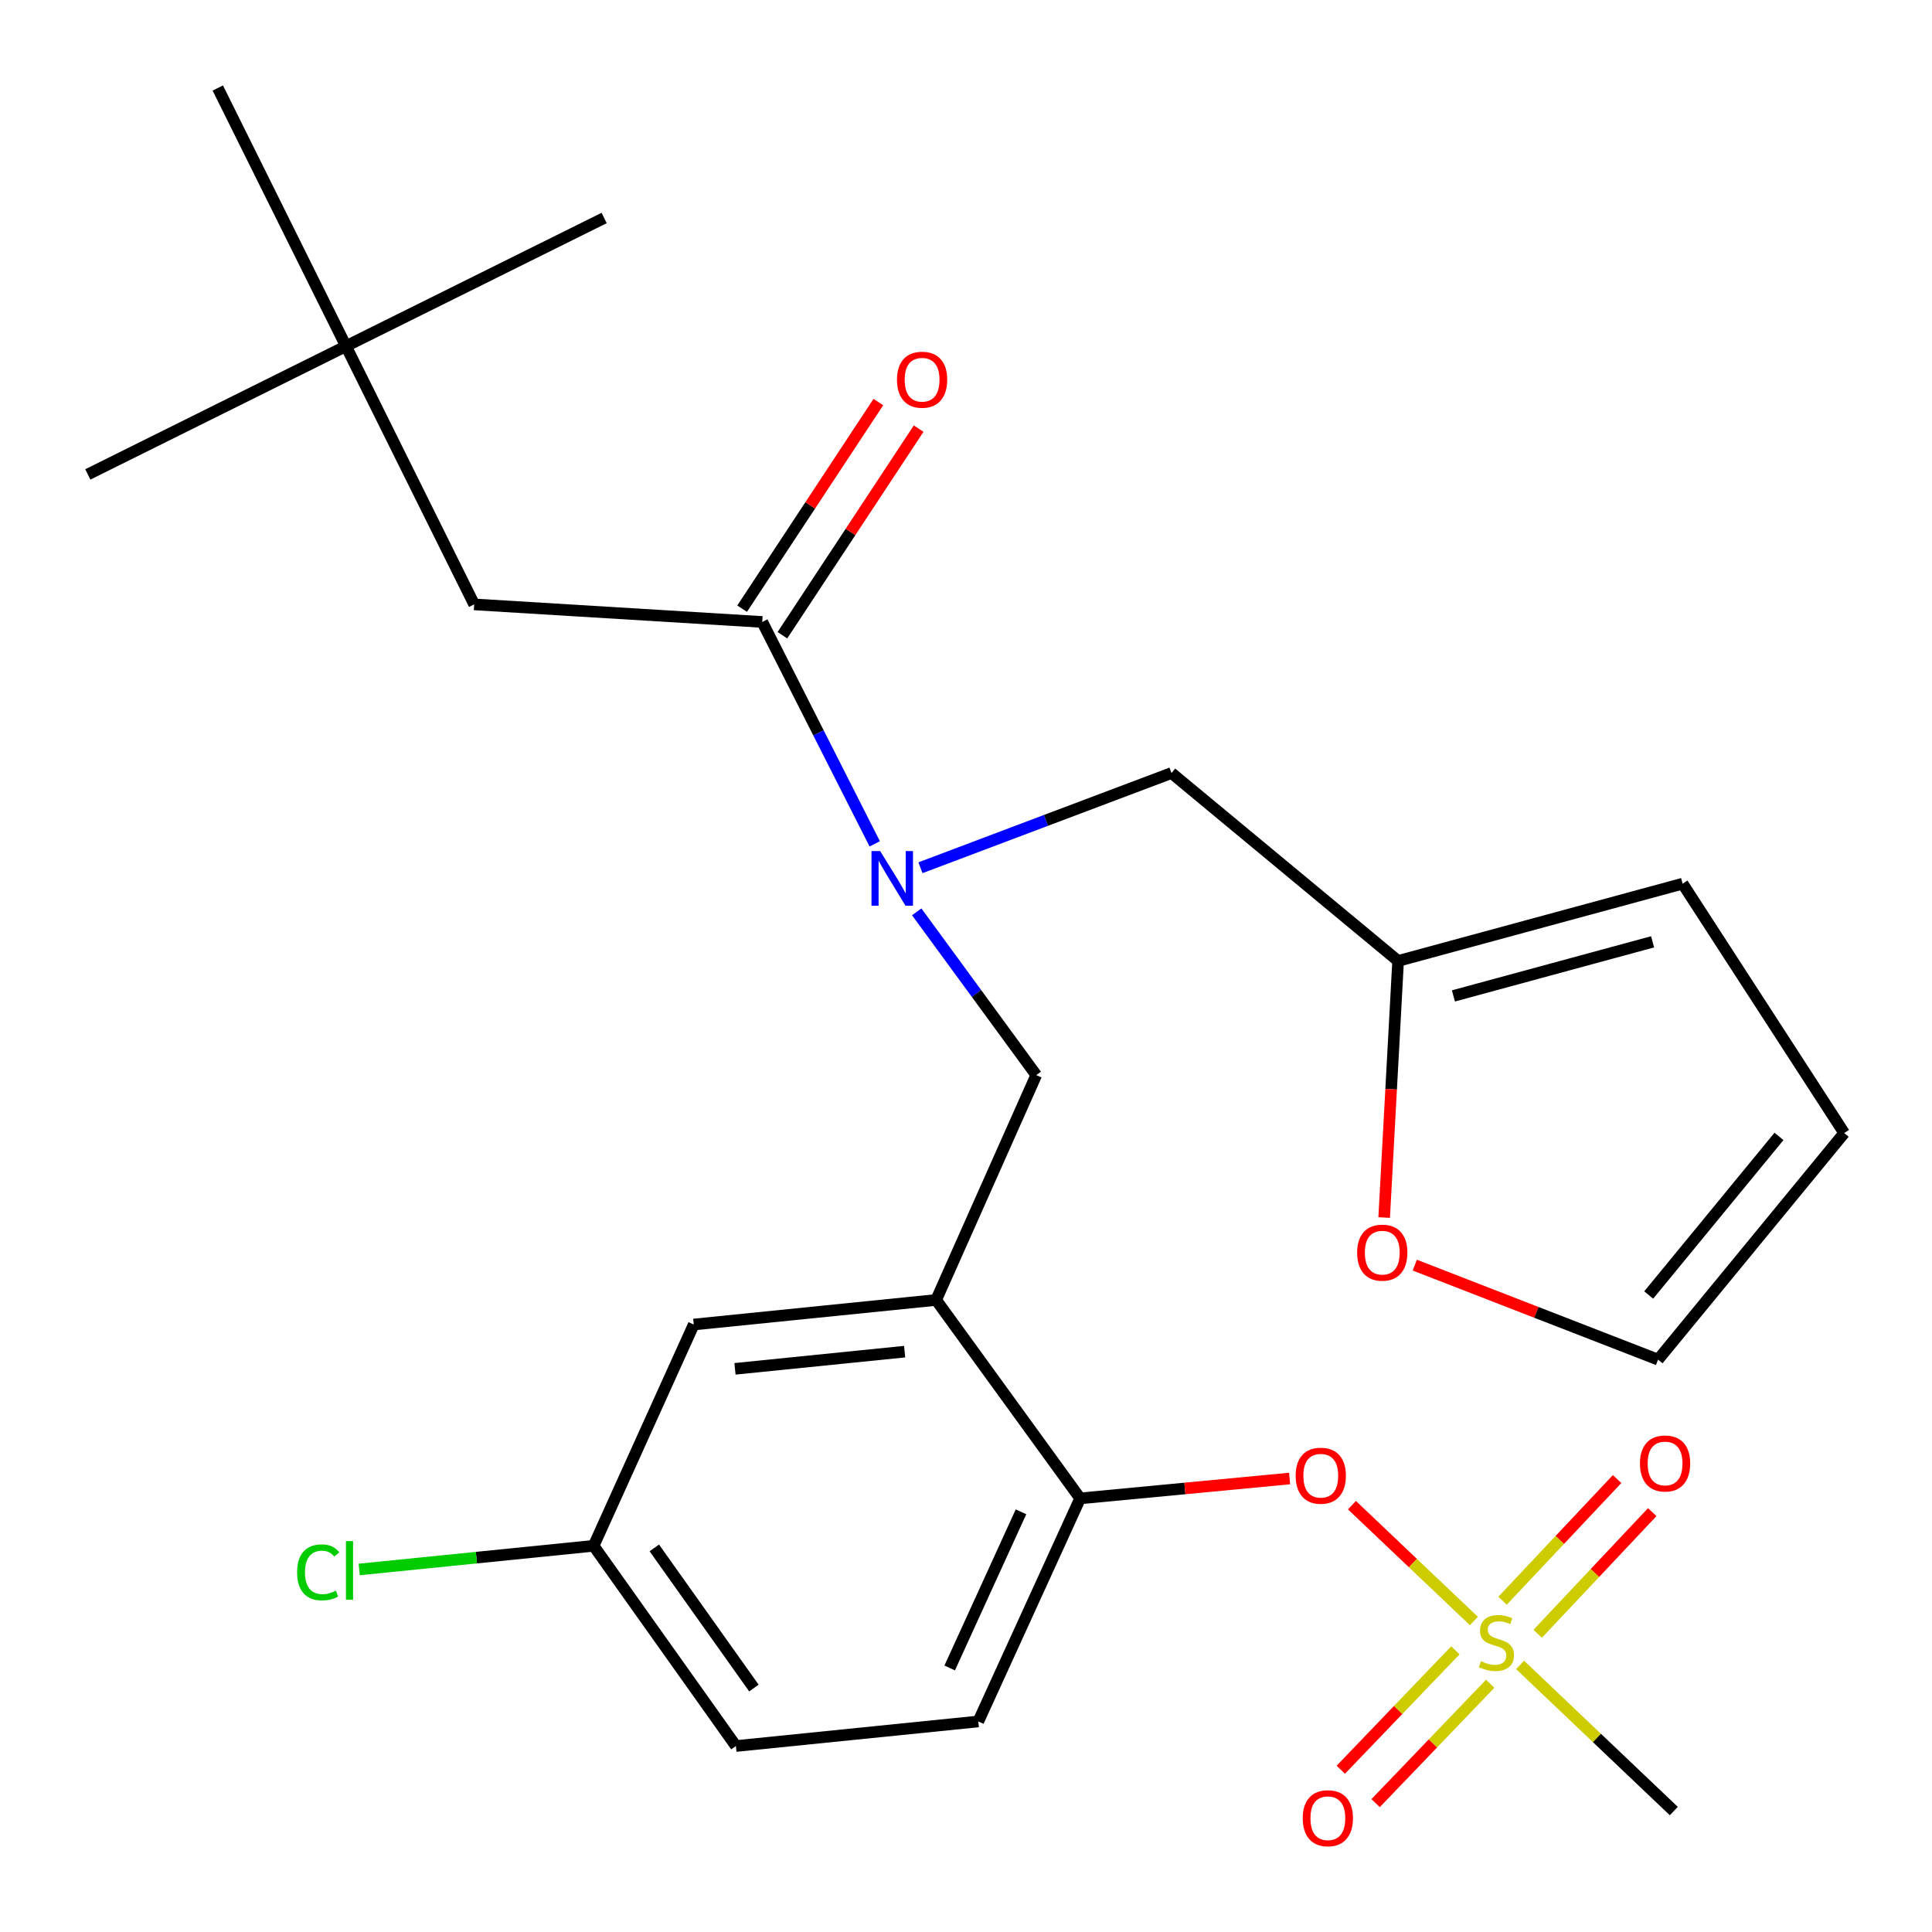 <?xml version='1.0' encoding='iso-8859-1'?>
<svg version='1.1' baseProfile='full'
              xmlns='http://www.w3.org/2000/svg'
                      xmlns:rdkit='http://www.rdkit.org/xml'
                      xmlns:xlink='http://www.w3.org/1999/xlink'
                  xml:space='preserve'
width='1000px' height='1000px' viewBox='0 0 1000 1000'>
<!-- END OF HEADER -->
<rect style='opacity:1.0;fill:#FFFFFF;stroke:none' width='1000' height='1000' x='0' y='0'> </rect>
<path class='bond-0' d='M 404.97,328.796 L 440.229,275.325' style='fill:none;fill-rule:evenodd;stroke:#000000;stroke-width:6px;stroke-linecap:butt;stroke-linejoin:miter;stroke-opacity:1' />
<path class='bond-0' d='M 440.229,275.325 L 475.489,221.853' style='fill:none;fill-rule:evenodd;stroke:#FF0000;stroke-width:6px;stroke-linecap:butt;stroke-linejoin:miter;stroke-opacity:1' />
<path class='bond-0' d='M 384.122,315.049 L 419.381,261.577' style='fill:none;fill-rule:evenodd;stroke:#000000;stroke-width:6px;stroke-linecap:butt;stroke-linejoin:miter;stroke-opacity:1' />
<path class='bond-0' d='M 419.381,261.577 L 454.64,208.105' style='fill:none;fill-rule:evenodd;stroke:#FF0000;stroke-width:6px;stroke-linecap:butt;stroke-linejoin:miter;stroke-opacity:1' />
<path class='bond-1' d='M 394.546,321.922 L 245.431,312.835' style='fill:none;fill-rule:evenodd;stroke:#000000;stroke-width:6px;stroke-linecap:butt;stroke-linejoin:miter;stroke-opacity:1' />
<path class='bond-2' d='M 394.546,321.922 L 423.651,379.347' style='fill:none;fill-rule:evenodd;stroke:#000000;stroke-width:6px;stroke-linecap:butt;stroke-linejoin:miter;stroke-opacity:1' />
<path class='bond-2' d='M 423.651,379.347 L 452.757,436.772' style='fill:none;fill-rule:evenodd;stroke:#0000FF;stroke-width:6px;stroke-linecap:butt;stroke-linejoin:miter;stroke-opacity:1' />
<path class='bond-3' d='M 474.496,471.967 L 505.429,514.22' style='fill:none;fill-rule:evenodd;stroke:#0000FF;stroke-width:6px;stroke-linecap:butt;stroke-linejoin:miter;stroke-opacity:1' />
<path class='bond-3' d='M 505.429,514.22 L 536.363,556.472' style='fill:none;fill-rule:evenodd;stroke:#000000;stroke-width:6px;stroke-linecap:butt;stroke-linejoin:miter;stroke-opacity:1' />
<path class='bond-4' d='M 476.422,449.143 L 541.396,424.629' style='fill:none;fill-rule:evenodd;stroke:#0000FF;stroke-width:6px;stroke-linecap:butt;stroke-linejoin:miter;stroke-opacity:1' />
<path class='bond-4' d='M 541.396,424.629 L 606.37,400.115' style='fill:none;fill-rule:evenodd;stroke:#000000;stroke-width:6px;stroke-linecap:butt;stroke-linejoin:miter;stroke-opacity:1' />
<path class='bond-5' d='M 179.086,179.175 L 245.431,312.835' style='fill:none;fill-rule:evenodd;stroke:#000000;stroke-width:6px;stroke-linecap:butt;stroke-linejoin:miter;stroke-opacity:1' />
<path class='bond-6' d='M 179.086,179.175 L 112.728,45.557' style='fill:none;fill-rule:evenodd;stroke:#000000;stroke-width:6px;stroke-linecap:butt;stroke-linejoin:miter;stroke-opacity:1' />
<path class='bond-7' d='M 179.086,179.175 L 45.455,245.561' style='fill:none;fill-rule:evenodd;stroke:#000000;stroke-width:6px;stroke-linecap:butt;stroke-linejoin:miter;stroke-opacity:1' />
<path class='bond-8' d='M 179.086,179.175 L 312.704,112.831' style='fill:none;fill-rule:evenodd;stroke:#000000;stroke-width:6px;stroke-linecap:butt;stroke-linejoin:miter;stroke-opacity:1' />
<path class='bond-9' d='M 307.266,800.109 L 246.592,806.231' style='fill:none;fill-rule:evenodd;stroke:#000000;stroke-width:6px;stroke-linecap:butt;stroke-linejoin:miter;stroke-opacity:1' />
<path class='bond-9' d='M 246.592,806.231 L 185.919,812.353' style='fill:none;fill-rule:evenodd;stroke:#00CC00;stroke-width:6px;stroke-linecap:butt;stroke-linejoin:miter;stroke-opacity:1' />
<path class='bond-10' d='M 307.266,800.109 L 380.908,903.746' style='fill:none;fill-rule:evenodd;stroke:#000000;stroke-width:6px;stroke-linecap:butt;stroke-linejoin:miter;stroke-opacity:1' />
<path class='bond-10' d='M 338.669,801.189 L 390.218,873.735' style='fill:none;fill-rule:evenodd;stroke:#000000;stroke-width:6px;stroke-linecap:butt;stroke-linejoin:miter;stroke-opacity:1' />
<path class='bond-11' d='M 307.266,800.109 L 359.084,685.567' style='fill:none;fill-rule:evenodd;stroke:#000000;stroke-width:6px;stroke-linecap:butt;stroke-linejoin:miter;stroke-opacity:1' />
<path class='bond-12' d='M 380.908,903.746 L 506.368,891.023' style='fill:none;fill-rule:evenodd;stroke:#000000;stroke-width:6px;stroke-linecap:butt;stroke-linejoin:miter;stroke-opacity:1' />
<path class='bond-13' d='M 506.368,891.023 L 559.088,775.566' style='fill:none;fill-rule:evenodd;stroke:#000000;stroke-width:6px;stroke-linecap:butt;stroke-linejoin:miter;stroke-opacity:1' />
<path class='bond-13' d='M 491.56,863.332 L 528.464,782.512' style='fill:none;fill-rule:evenodd;stroke:#000000;stroke-width:6px;stroke-linecap:butt;stroke-linejoin:miter;stroke-opacity:1' />
<path class='bond-14' d='M 559.088,775.566 L 484.545,672.859' style='fill:none;fill-rule:evenodd;stroke:#000000;stroke-width:6px;stroke-linecap:butt;stroke-linejoin:miter;stroke-opacity:1' />
<path class='bond-15' d='M 559.088,775.566 L 613.297,770.421' style='fill:none;fill-rule:evenodd;stroke:#000000;stroke-width:6px;stroke-linecap:butt;stroke-linejoin:miter;stroke-opacity:1' />
<path class='bond-15' d='M 613.297,770.421 L 667.505,765.276' style='fill:none;fill-rule:evenodd;stroke:#FF0000;stroke-width:6px;stroke-linecap:butt;stroke-linejoin:miter;stroke-opacity:1' />
<path class='bond-16' d='M 484.545,672.859 L 359.084,685.567' style='fill:none;fill-rule:evenodd;stroke:#000000;stroke-width:6px;stroke-linecap:butt;stroke-linejoin:miter;stroke-opacity:1' />
<path class='bond-16' d='M 468.242,699.611 L 380.42,708.506' style='fill:none;fill-rule:evenodd;stroke:#000000;stroke-width:6px;stroke-linecap:butt;stroke-linejoin:miter;stroke-opacity:1' />
<path class='bond-17' d='M 484.545,672.859 L 536.363,556.472' style='fill:none;fill-rule:evenodd;stroke:#000000;stroke-width:6px;stroke-linecap:butt;stroke-linejoin:miter;stroke-opacity:1' />
<path class='bond-18' d='M 699.768,779.073 L 731.328,809.054' style='fill:none;fill-rule:evenodd;stroke:#FF0000;stroke-width:6px;stroke-linecap:butt;stroke-linejoin:miter;stroke-opacity:1' />
<path class='bond-18' d='M 731.328,809.054 L 762.889,839.035' style='fill:none;fill-rule:evenodd;stroke:#CCCC00;stroke-width:6px;stroke-linecap:butt;stroke-linejoin:miter;stroke-opacity:1' />
<path class='bond-19' d='M 786.795,861.754 L 826.579,899.578' style='fill:none;fill-rule:evenodd;stroke:#CCCC00;stroke-width:6px;stroke-linecap:butt;stroke-linejoin:miter;stroke-opacity:1' />
<path class='bond-19' d='M 826.579,899.578 L 866.364,937.403' style='fill:none;fill-rule:evenodd;stroke:#000000;stroke-width:6px;stroke-linecap:butt;stroke-linejoin:miter;stroke-opacity:1' />
<path class='bond-20' d='M 753.308,854.207 L 723.652,885.109' style='fill:none;fill-rule:evenodd;stroke:#CCCC00;stroke-width:6px;stroke-linecap:butt;stroke-linejoin:miter;stroke-opacity:1' />
<path class='bond-20' d='M 723.652,885.109 L 693.995,916.01' style='fill:none;fill-rule:evenodd;stroke:#FF0000;stroke-width:6px;stroke-linecap:butt;stroke-linejoin:miter;stroke-opacity:1' />
<path class='bond-20' d='M 771.326,871.499 L 741.67,902.401' style='fill:none;fill-rule:evenodd;stroke:#CCCC00;stroke-width:6px;stroke-linecap:butt;stroke-linejoin:miter;stroke-opacity:1' />
<path class='bond-20' d='M 741.67,902.401 L 712.013,933.302' style='fill:none;fill-rule:evenodd;stroke:#FF0000;stroke-width:6px;stroke-linecap:butt;stroke-linejoin:miter;stroke-opacity:1' />
<path class='bond-21' d='M 795.901,845.646 L 825.548,814.161' style='fill:none;fill-rule:evenodd;stroke:#CCCC00;stroke-width:6px;stroke-linecap:butt;stroke-linejoin:miter;stroke-opacity:1' />
<path class='bond-21' d='M 825.548,814.161 L 855.195,782.677' style='fill:none;fill-rule:evenodd;stroke:#FF0000;stroke-width:6px;stroke-linecap:butt;stroke-linejoin:miter;stroke-opacity:1' />
<path class='bond-21' d='M 777.72,828.526 L 807.367,797.042' style='fill:none;fill-rule:evenodd;stroke:#CCCC00;stroke-width:6px;stroke-linecap:butt;stroke-linejoin:miter;stroke-opacity:1' />
<path class='bond-21' d='M 807.367,797.042 L 837.014,765.557' style='fill:none;fill-rule:evenodd;stroke:#FF0000;stroke-width:6px;stroke-linecap:butt;stroke-linejoin:miter;stroke-opacity:1' />
<path class='bond-22' d='M 723.659,497.384 L 720.051,563.787' style='fill:none;fill-rule:evenodd;stroke:#000000;stroke-width:6px;stroke-linecap:butt;stroke-linejoin:miter;stroke-opacity:1' />
<path class='bond-22' d='M 720.051,563.787 L 716.443,630.19' style='fill:none;fill-rule:evenodd;stroke:#FF0000;stroke-width:6px;stroke-linecap:butt;stroke-linejoin:miter;stroke-opacity:1' />
<path class='bond-23' d='M 723.659,497.384 L 870.915,457.386' style='fill:none;fill-rule:evenodd;stroke:#000000;stroke-width:6px;stroke-linecap:butt;stroke-linejoin:miter;stroke-opacity:1' />
<path class='bond-23' d='M 752.293,515.484 L 855.372,487.485' style='fill:none;fill-rule:evenodd;stroke:#000000;stroke-width:6px;stroke-linecap:butt;stroke-linejoin:miter;stroke-opacity:1' />
<path class='bond-24' d='M 723.659,497.384 L 606.37,400.115' style='fill:none;fill-rule:evenodd;stroke:#000000;stroke-width:6px;stroke-linecap:butt;stroke-linejoin:miter;stroke-opacity:1' />
<path class='bond-25' d='M 732.288,654.826 L 795.247,679.284' style='fill:none;fill-rule:evenodd;stroke:#FF0000;stroke-width:6px;stroke-linecap:butt;stroke-linejoin:miter;stroke-opacity:1' />
<path class='bond-25' d='M 795.247,679.284 L 858.206,703.742' style='fill:none;fill-rule:evenodd;stroke:#000000;stroke-width:6px;stroke-linecap:butt;stroke-linejoin:miter;stroke-opacity:1' />
<path class='bond-26' d='M 870.915,457.386 L 954.545,586.467' style='fill:none;fill-rule:evenodd;stroke:#000000;stroke-width:6px;stroke-linecap:butt;stroke-linejoin:miter;stroke-opacity:1' />
<path class='bond-27' d='M 858.206,703.742 L 954.545,586.467' style='fill:none;fill-rule:evenodd;stroke:#000000;stroke-width:6px;stroke-linecap:butt;stroke-linejoin:miter;stroke-opacity:1' />
<path class='bond-27' d='M 853.361,670.299 L 920.798,588.206' style='fill:none;fill-rule:evenodd;stroke:#000000;stroke-width:6px;stroke-linecap:butt;stroke-linejoin:miter;stroke-opacity:1' />
<path  class='atom-1' d='M 455.559 440.493
L 464.839 455.493
Q 465.759 456.973, 467.239 459.653
Q 468.719 462.333, 468.799 462.493
L 468.799 440.493
L 472.559 440.493
L 472.559 468.813
L 468.679 468.813
L 458.719 452.413
Q 457.559 450.493, 456.319 448.293
Q 455.119 446.093, 454.759 445.413
L 454.759 468.813
L 451.079 468.813
L 451.079 440.493
L 455.559 440.493
' fill='#0000FF'/>
<path  class='atom-2' d='M 464.275 196.542
Q 464.275 189.742, 467.635 185.942
Q 470.995 182.142, 477.275 182.142
Q 483.555 182.142, 486.915 185.942
Q 490.275 189.742, 490.275 196.542
Q 490.275 203.422, 486.875 207.342
Q 483.475 211.222, 477.275 211.222
Q 471.035 211.222, 467.635 207.342
Q 464.275 203.462, 464.275 196.542
M 477.275 208.022
Q 481.595 208.022, 483.915 205.142
Q 486.275 202.222, 486.275 196.542
Q 486.275 190.982, 483.915 188.182
Q 481.595 185.342, 477.275 185.342
Q 472.955 185.342, 470.595 188.142
Q 468.275 190.942, 468.275 196.542
Q 468.275 202.262, 470.595 205.142
Q 472.955 208.022, 477.275 208.022
' fill='#FF0000'/>
<path  class='atom-11' d='M 670.633 763.826
Q 670.633 757.026, 673.993 753.226
Q 677.353 749.426, 683.633 749.426
Q 689.913 749.426, 693.273 753.226
Q 696.633 757.026, 696.633 763.826
Q 696.633 770.706, 693.233 774.626
Q 689.833 778.506, 683.633 778.506
Q 677.393 778.506, 673.993 774.626
Q 670.633 770.746, 670.633 763.826
M 683.633 775.306
Q 687.953 775.306, 690.273 772.426
Q 692.633 769.506, 692.633 763.826
Q 692.633 758.266, 690.273 755.466
Q 687.953 752.626, 683.633 752.626
Q 679.313 752.626, 676.953 755.426
Q 674.633 758.226, 674.633 763.826
Q 674.633 769.546, 676.953 772.426
Q 679.313 775.306, 683.633 775.306
' fill='#FF0000'/>
<path  class='atom-12' d='M 766.548 859.83
Q 766.868 859.95, 768.188 860.51
Q 769.508 861.07, 770.948 861.43
Q 772.428 861.75, 773.868 861.75
Q 776.548 861.75, 778.108 860.47
Q 779.668 859.15, 779.668 856.87
Q 779.668 855.31, 778.868 854.35
Q 778.108 853.39, 776.908 852.87
Q 775.708 852.35, 773.708 851.75
Q 771.188 850.99, 769.668 850.27
Q 768.188 849.55, 767.108 848.03
Q 766.068 846.51, 766.068 843.95
Q 766.068 840.39, 768.468 838.19
Q 770.908 835.99, 775.708 835.99
Q 778.988 835.99, 782.708 837.55
L 781.788 840.63
Q 778.388 839.23, 775.828 839.23
Q 773.068 839.23, 771.548 840.39
Q 770.028 841.51, 770.068 843.47
Q 770.068 844.99, 770.828 845.91
Q 771.628 846.83, 772.748 847.35
Q 773.908 847.87, 775.828 848.47
Q 778.388 849.27, 779.908 850.07
Q 781.428 850.87, 782.508 852.51
Q 783.628 854.11, 783.628 856.87
Q 783.628 860.79, 780.988 862.91
Q 778.388 864.99, 774.028 864.99
Q 771.508 864.99, 769.588 864.43
Q 767.708 863.91, 765.468 862.99
L 766.548 859.83
' fill='#CCCC00'/>
<path  class='atom-13' d='M 674.296 941.104
Q 674.296 934.304, 677.656 930.504
Q 681.016 926.704, 687.296 926.704
Q 693.576 926.704, 696.936 930.504
Q 700.296 934.304, 700.296 941.104
Q 700.296 947.984, 696.896 951.904
Q 693.496 955.784, 687.296 955.784
Q 681.056 955.784, 677.656 951.904
Q 674.296 948.024, 674.296 941.104
M 687.296 952.584
Q 691.616 952.584, 693.936 949.704
Q 696.296 946.784, 696.296 941.104
Q 696.296 935.544, 693.936 932.744
Q 691.616 929.904, 687.296 929.904
Q 682.976 929.904, 680.616 932.704
Q 678.296 935.504, 678.296 941.104
Q 678.296 946.824, 680.616 949.704
Q 682.976 952.584, 687.296 952.584
' fill='#FF0000'/>
<path  class='atom-14' d='M 848.841 757.485
Q 848.841 750.685, 852.201 746.885
Q 855.561 743.085, 861.841 743.085
Q 868.121 743.085, 871.481 746.885
Q 874.841 750.685, 874.841 757.485
Q 874.841 764.365, 871.441 768.285
Q 868.041 772.165, 861.841 772.165
Q 855.601 772.165, 852.201 768.285
Q 848.841 764.405, 848.841 757.485
M 861.841 768.965
Q 866.161 768.965, 868.481 766.085
Q 870.841 763.165, 870.841 757.485
Q 870.841 751.925, 868.481 749.125
Q 866.161 746.285, 861.841 746.285
Q 857.521 746.285, 855.161 749.085
Q 852.841 751.885, 852.841 757.485
Q 852.841 763.205, 855.161 766.085
Q 857.521 768.965, 861.841 768.965
' fill='#FF0000'/>
<path  class='atom-16' d='M 702.459 648.368
Q 702.459 641.568, 705.819 637.768
Q 709.179 633.968, 715.459 633.968
Q 721.739 633.968, 725.099 637.768
Q 728.459 641.568, 728.459 648.368
Q 728.459 655.248, 725.059 659.168
Q 721.659 663.048, 715.459 663.048
Q 709.219 663.048, 705.819 659.168
Q 702.459 655.288, 702.459 648.368
M 715.459 659.848
Q 719.779 659.848, 722.099 656.968
Q 724.459 654.048, 724.459 648.368
Q 724.459 642.808, 722.099 640.008
Q 719.779 637.168, 715.459 637.168
Q 711.139 637.168, 708.779 639.968
Q 706.459 642.768, 706.459 648.368
Q 706.459 654.088, 708.779 656.968
Q 711.139 659.848, 715.459 659.848
' fill='#FF0000'/>
<path  class='atom-22' d='M 153.784 813.839
Q 153.784 806.799, 157.064 803.119
Q 160.384 799.399, 166.664 799.399
Q 172.504 799.399, 175.624 803.519
L 172.984 805.679
Q 170.704 802.679, 166.664 802.679
Q 162.384 802.679, 160.104 805.559
Q 157.864 808.399, 157.864 813.839
Q 157.864 819.439, 160.184 822.319
Q 162.544 825.199, 167.104 825.199
Q 170.224 825.199, 173.864 823.319
L 174.984 826.319
Q 173.504 827.279, 171.264 827.839
Q 169.024 828.399, 166.544 828.399
Q 160.384 828.399, 157.064 824.639
Q 153.784 820.879, 153.784 813.839
' fill='#00CC00'/>
<path  class='atom-22' d='M 179.064 797.679
L 182.744 797.679
L 182.744 828.039
L 179.064 828.039
L 179.064 797.679
' fill='#00CC00'/>
</svg>

